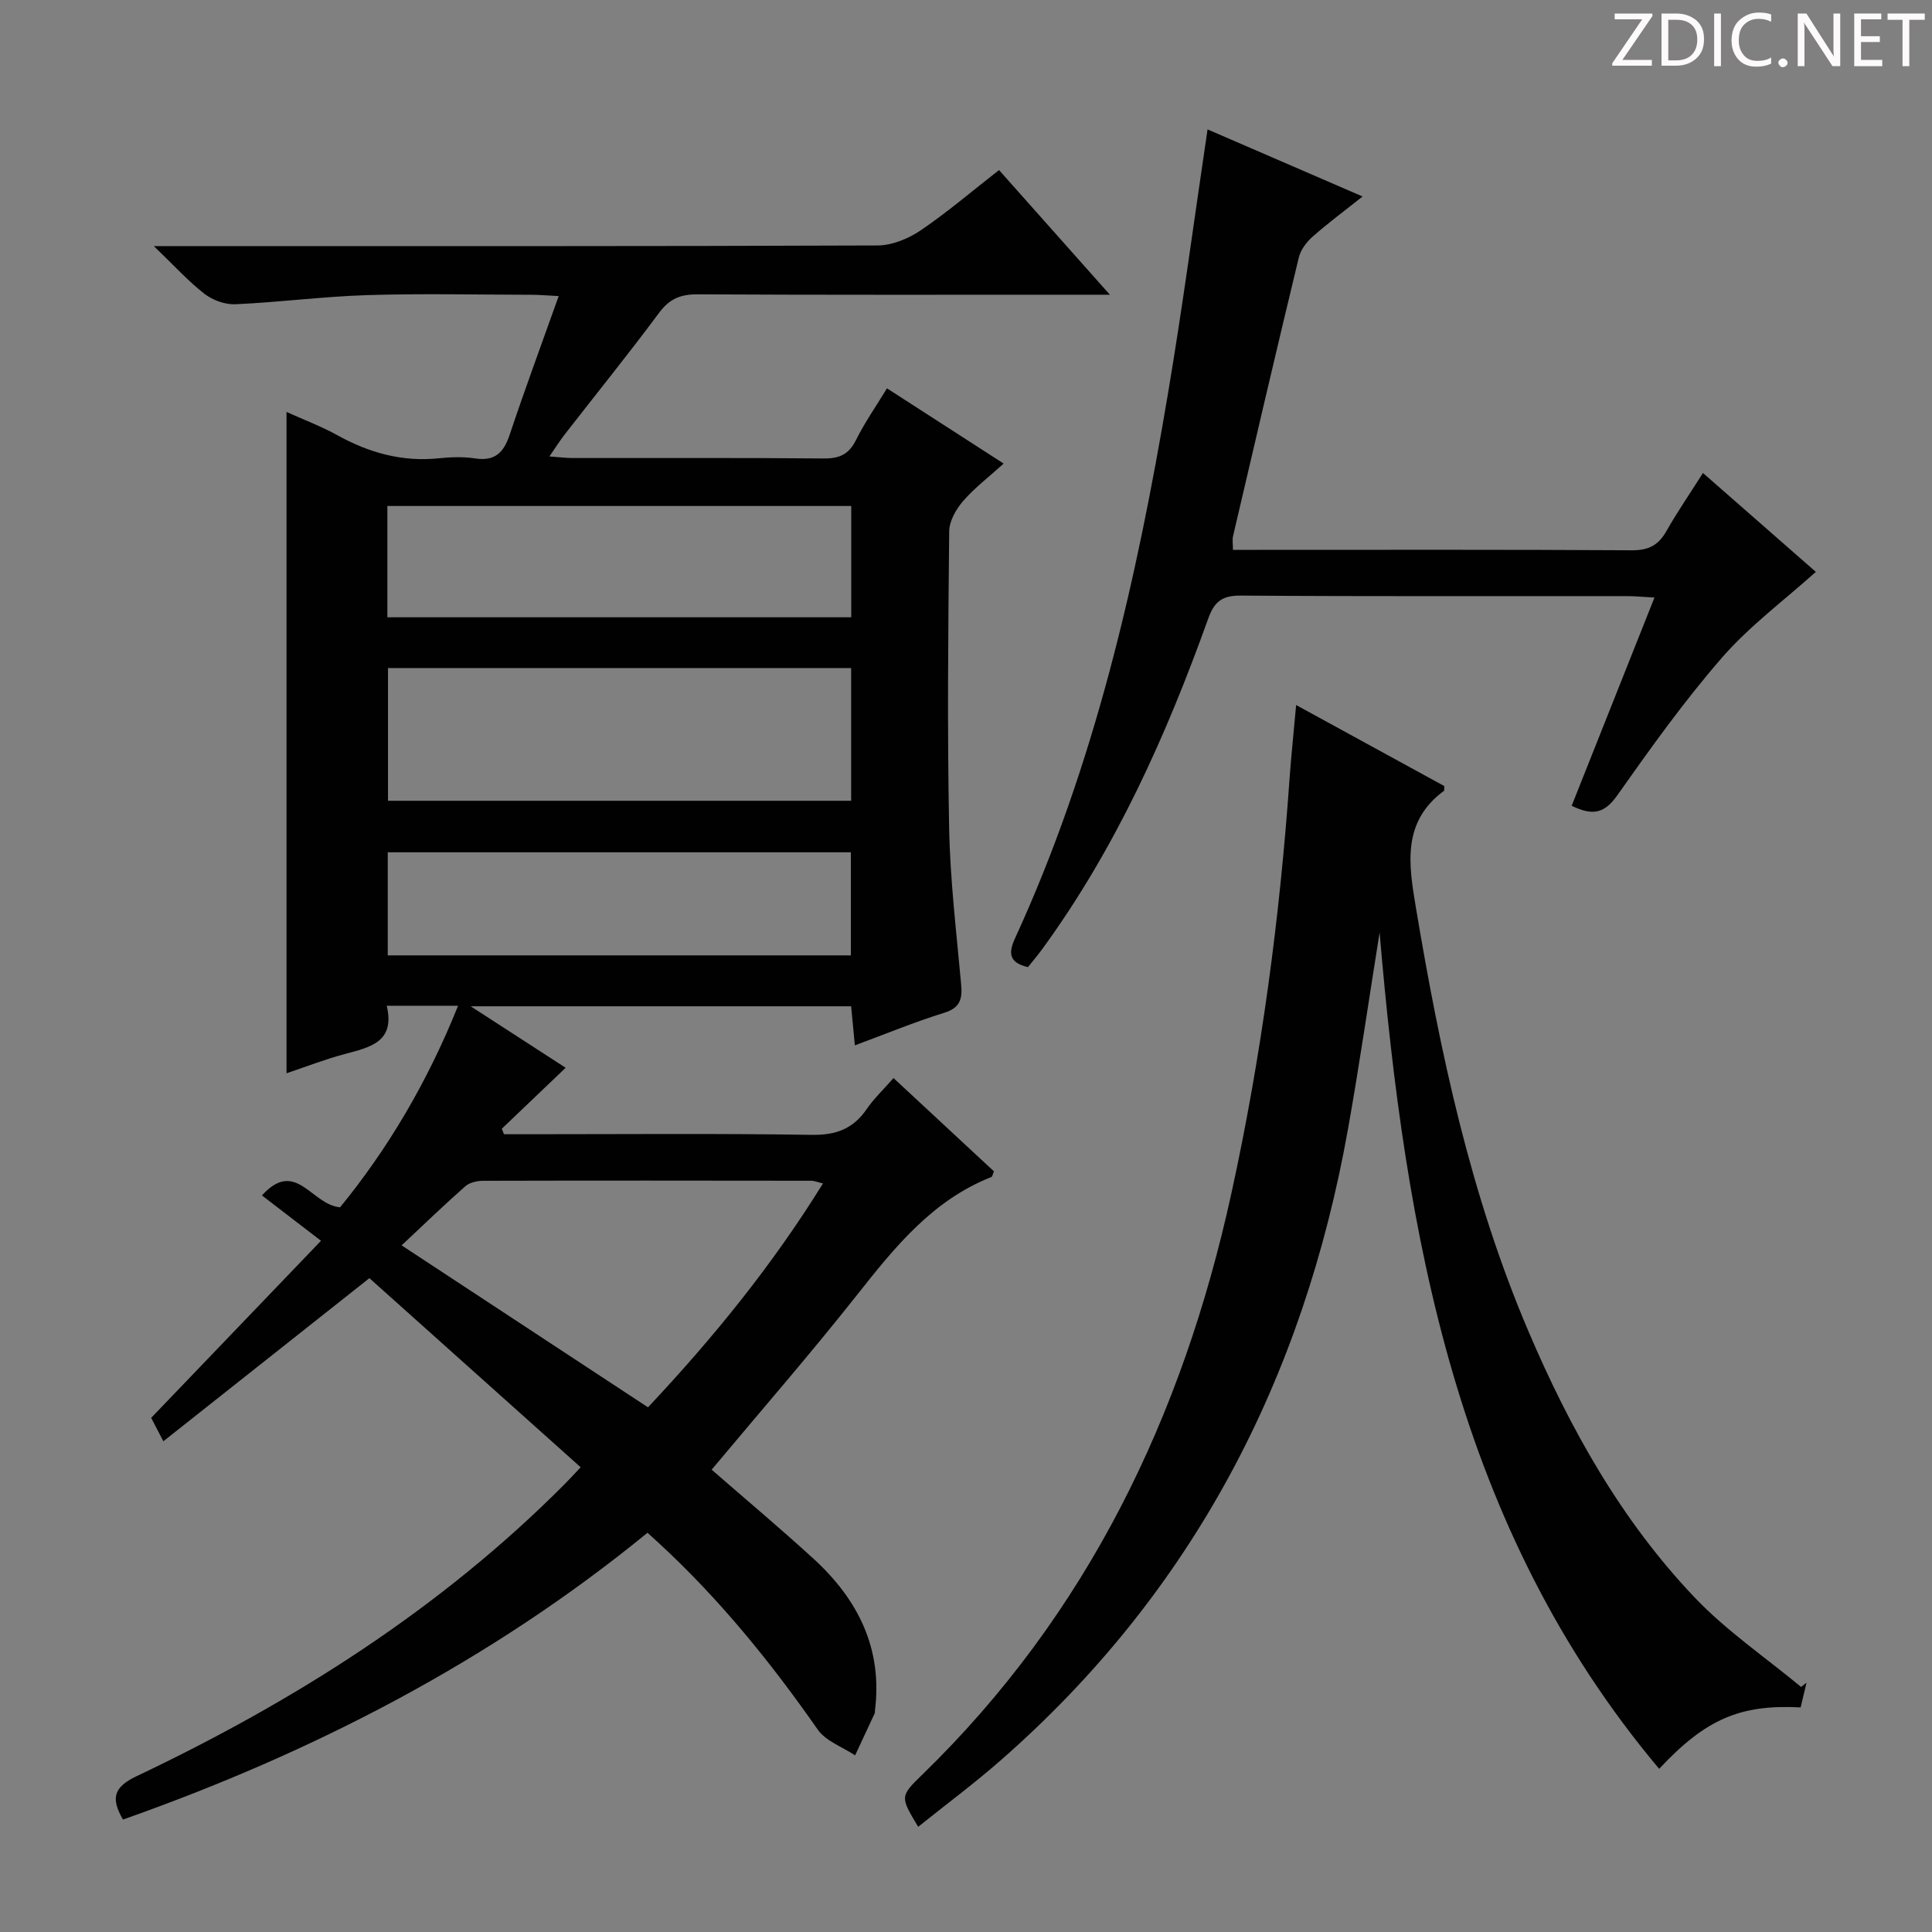<svg enable-background="new 0 0 400 400" viewBox="0 0 400 400" xmlns="http://www.w3.org/2000/svg"><rect x="0" y="0" width="400" height="400" fill="#808080" stroke="none"/><g fill="#fcfafa"><path d="m342.2 3.2-6.3 9.2h6.1v1.2h-8.2v-.5l6.2-9.1h-5.7v-1.2h7.8v.4z"/><path d="m344 13.7v-10.9h3.1c1.6 0 3 .5 4.1 1.4 1.1 1 1.6 2.2 1.6 3.9s-.5 3-1.6 4-2.5 1.5-4.2 1.5h-3zm1.4-9.6v8.4h1.6c1.4 0 2.5-.4 3.2-1.1.8-.8 1.2-1.8 1.2-3.2s-.4-2.4-1.2-3.1-1.8-1-3.1-1z"/><path d="m356.3 2.8v10.9h-1.4v-10.9z"/><path d="m366.6 13.2c-.8.4-1.8.6-3 .6-1.6 0-2.8-.5-3.7-1.5s-1.4-2.3-1.4-3.9c0-1.7.5-3.2 1.6-4.2s2.4-1.6 4-1.6c1 0 1.9.1 2.6.4v1.5c-.8-.4-1.6-.6-2.6-.6-1.2 0-2.2.4-3 1.2s-1.1 1.9-1.1 3.3c0 1.3.4 2.3 1.1 3.1s1.6 1.1 2.8 1.1c1.1 0 2-.2 2.8-.7v1.3z"/><path d="m368.2 13c0-.3.1-.5.3-.6.2-.2.4-.3.6-.3.3 0 .5.1.7.3s.3.4.3.6-.1.5-.3.6c-.2.2-.4.3-.7.3s-.5-.1-.6-.3c-.2-.2-.3-.4-.3-.6z"/><path d="m381.1 13.7h-1.7l-5.5-8.4c-.2-.2-.3-.5-.4-.7 0 .2.1.8.1 1.5v7.6h-1.4v-10.9h1.8l5.3 8.3c.3.4.4.6.4.8 0-.3-.1-.8-.1-1.6v-7.5h1.4v10.9z"/><path d="m389.7 13.7h-5.8v-10.9h5.6v1.2h-4.2v3.5h3.9v1.2h-3.9v3.7h4.4z"/><path d="m398.4 4.1h-3.1v9.6h-1.4v-9.6h-3.1v-1.3h7.7v1.3z"/></g><path d="m94.84 208.23c-5.22 0-9.68 0-14.77 0 1.8 7.56-3.52 8.61-8.75 10.01-3.97 1.06-7.81 2.56-12 3.97 0-45.68 0-90.98 0-136.92 3.54 1.6 7.2 2.97 10.59 4.85 6.57 3.63 13.42 5.53 20.98 4.74 2.47-.26 5.04-.34 7.48.03 4.12.63 5.92-1.22 7.16-4.92 3.14-9.41 6.59-18.71 10.14-28.69-2.45-.12-4.02-.27-5.6-.27-11.33-.02-22.67-.28-33.99.07-9.12.28-18.21 1.48-27.33 1.89-2.13.1-4.7-.83-6.41-2.15-3.36-2.61-6.24-5.81-10.49-9.89h6.86c47.65 0 95.31.06 142.96-.13 3-.01 6.38-1.39 8.92-3.11 5.5-3.72 10.56-8.07 16.25-12.5 7.44 8.37 14.77 16.61 22.95 25.81-2.9 0-4.64 0-6.39 0-26.33 0-52.65.06-78.98-.08-3.5-.02-5.79.91-7.93 3.78-6.35 8.55-13.05 16.84-19.59 25.25-.99 1.28-1.86 2.66-3.15 4.53 2 .14 3.4.33 4.81.33 17.33.02 34.66-.07 51.99.09 3.25.03 5.21-.85 6.68-3.83 1.76-3.55 4.06-6.83 6.41-10.69 7.96 5.14 15.73 10.15 24.16 15.58-2.98 2.7-5.98 4.97-8.39 7.75-1.47 1.69-2.87 4.15-2.89 6.28-.21 20.49-.41 40.99-.01 61.48.21 10.77 1.51 21.52 2.48 32.27.27 3-.13 4.89-3.51 5.93-6.13 1.9-12.08 4.37-18.49 6.74-.29-3-.52-5.42-.77-8.09-25.83 0-51.43 0-78.77 0 7.24 4.69 13.34 8.64 19.66 12.73-4.55 4.35-8.88 8.48-13.21 12.62.15.38.29.76.44 1.14h5.23c19.49 0 38.99-.18 58.48.13 5.01.08 8.57-1.23 11.37-5.31 1.48-2.16 3.43-4 5.57-6.45 7.12 6.62 14 13.01 20.79 19.31-.27.64-.32 1.1-.53 1.18-12.13 4.79-19.9 14.4-27.69 24.26-9.78 12.38-20.16 24.29-30.22 36.33 7.1 6.19 14.24 12.17 21.1 18.45 9.22 8.43 14.34 18.64 12.7 31.51-.02.17.02.35-.05.5-1.34 2.9-2.7 5.8-4.05 8.69-2.63-1.75-6.06-2.94-7.74-5.34-9.75-13.98-20.42-27.12-32.97-38.68-.61-.56-1.22-1.12-2.27-2.07-32.47 26.55-69.16 45.46-108.6 59.38-2.47-4.29-2.07-6.66 2.78-8.96 32.67-15.51 62.94-34.64 88.62-60.44.82-.82 1.6-1.68 3.36-3.54-14.67-13.13-29.21-26.14-43.74-39.15-14.59 11.55-28.49 22.56-42.66 33.77-1.15-2.22-1.91-3.67-2.52-4.85 11.72-12.22 23.28-24.27 35.16-36.66-4.71-3.61-8.36-6.42-12.23-9.39 7.01-7.72 10.24 1.94 16.18 2.46 9.84-12.04 18.07-25.87 24.43-41.73zm81.38-42.44c0-9.28 0-18.34 0-27.48-32.14 0-63.92 0-95.89 0v27.48zm-5.83 79.23c-1.2-.29-1.81-.56-2.41-.56-22.65-.03-45.31-.05-67.96.01-1.24 0-2.79.35-3.68 1.13-4.44 3.92-8.7 8.03-13.19 12.24 17.13 11.26 34.01 22.36 51.01 33.53 13.53-14.4 25.74-29.41 36.23-46.35zm-90.19-117.22h96.04c0-7.75 0-15.29 0-23.04-32.21 0-64.07 0-96.04 0zm95.96 70c0-7.4 0-14.43 0-21.34-32.26 0-64.1 0-95.88 0v21.34z" fill="#010102"/><path d="m268.35 145.97c10.59 5.79 20.74 11.34 30.68 16.78-.04.69.01.92-.07.98-8.69 6.4-7.33 15.13-5.83 24.08 5.02 30.02 11.33 59.72 23.33 87.85 8.59 20.14 19.25 39.19 34.45 55.13 6.56 6.88 14.61 12.36 21.98 18.47.38-.29.76-.59 1.13-.88-.41 1.71-.82 3.42-1.22 5.12-12.53-.65-19.65 2.4-29.29 12.72-42-50.01-52.53-110.39-57.88-173.16-2.24 14-4.17 27.41-6.55 40.74-9.21 51.64-32.11 95.81-71.88 130.64-5.49 4.81-11.36 9.17-17.1 13.78-3.74-6.23-3.8-6.29.85-10.8 34.17-33.21 53.86-74.13 63.95-120.15 6.24-28.43 10.07-57.2 12.1-86.22.35-4.8.86-9.59 1.35-15.08z" fill="#010102"/><path d="m325.4 166.82c5.69-14.31 11.26-28.32 17.14-43.1-2.23-.12-3.95-.3-5.67-.3-26.67-.02-53.33.08-79.99-.11-3.85-.03-5.47 1.25-6.73 4.76-8.67 24.17-19.1 47.49-34.33 68.38-.96 1.32-2.03 2.57-2.99 3.78-3.95-.9-4.07-2.94-2.7-5.92 16.52-35.94 25.18-74.11 31.69-112.84 3.03-18 5.43-36.1 8.19-54.68 10.17 4.4 20.77 8.98 32.1 13.89-3.76 2.99-7.19 5.52-10.37 8.34-1.26 1.11-2.46 2.72-2.84 4.31-4.64 19.2-9.12 38.44-13.61 57.67-.18.76-.02 1.6-.02 2.84h5.11c25.83 0 51.66-.07 77.49.09 3.46.02 5.5-1.06 7.14-3.97 2.21-3.9 4.76-7.6 7.57-12.03 8.02 7.02 15.81 13.85 23.37 20.47-6.61 5.94-13.72 11.2-19.38 17.7-7.85 9.01-14.84 18.8-21.74 28.58-2.56 3.6-4.94 4.36-9.43 2.14z" fill="#010102"/></svg>